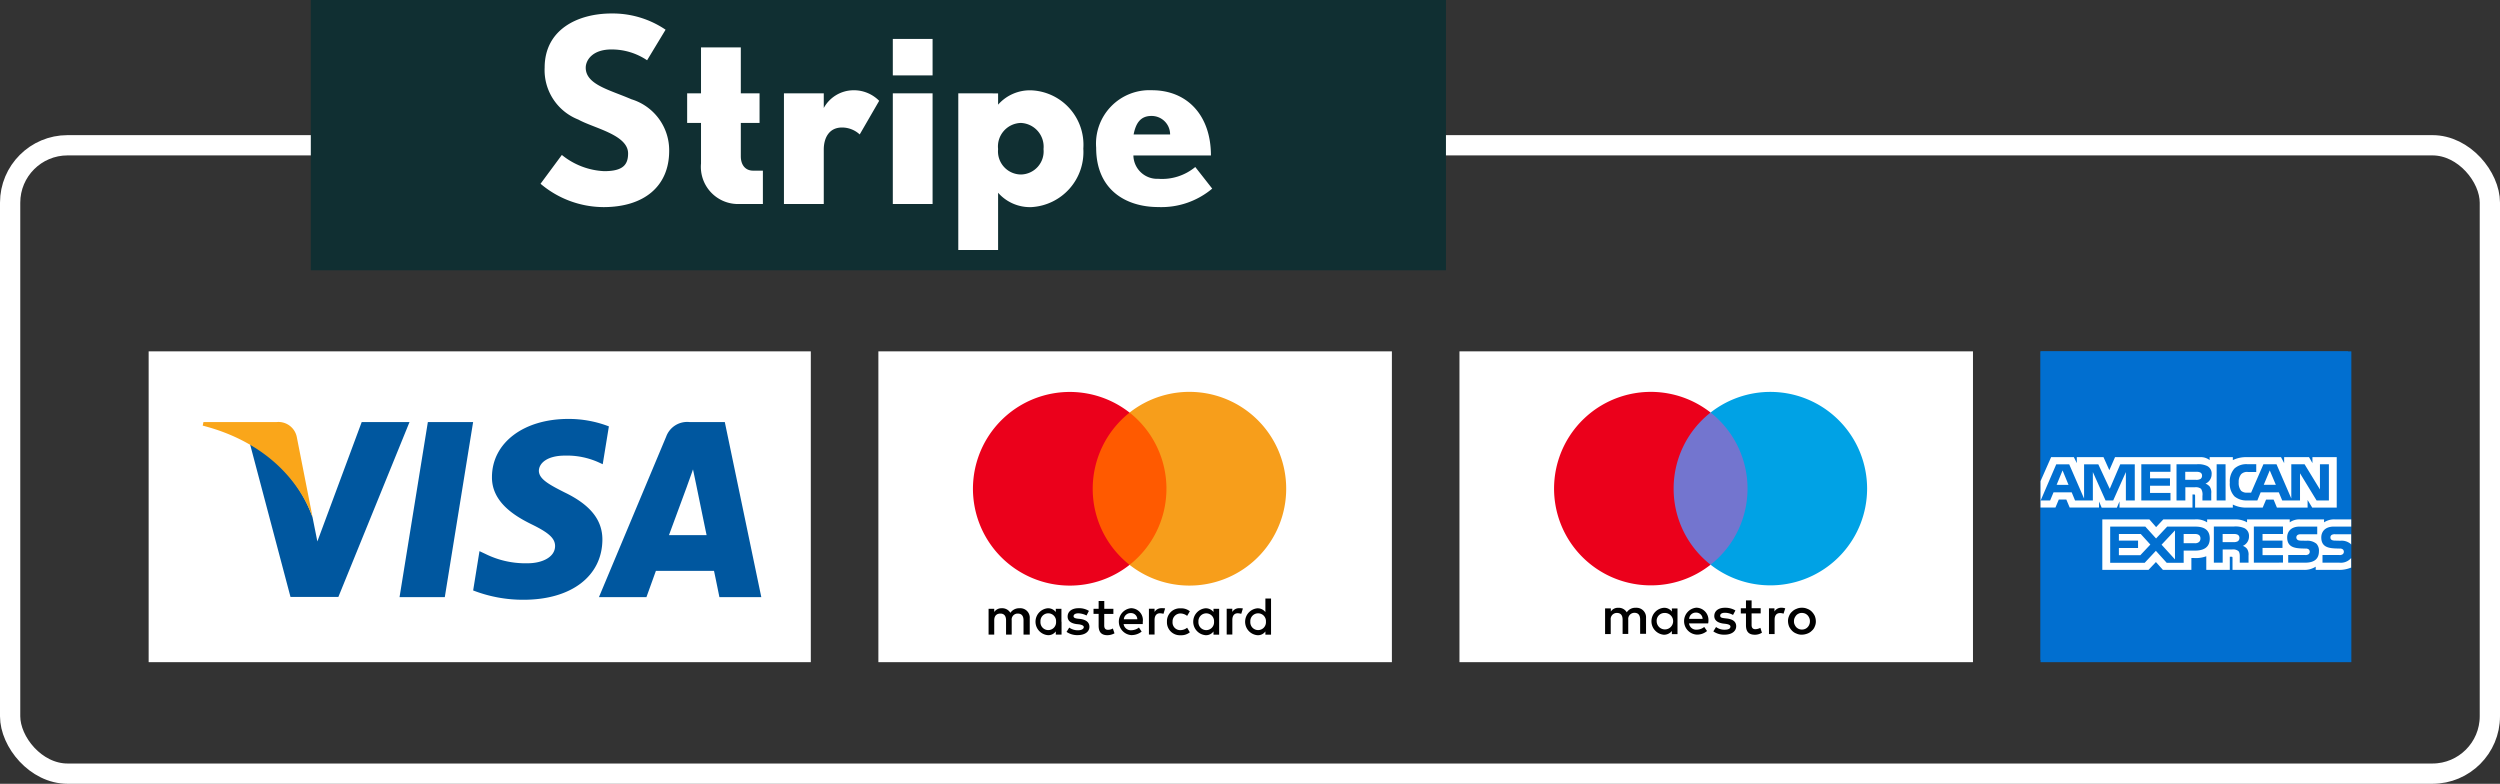 <svg xmlns="http://www.w3.org/2000/svg" width="185" height="58" viewBox="0 0 185 58">
  <rect x="0" y="0" width="185" height="58" fill="#333333" stroke="none"/>
  <g id="Mode_d_epaiment_icons" data-name="Mode d epaiment icons" transform="translate(14675 13142)">
    <g id="Rectangle_515" data-name="Rectangle 515" transform="translate(-14675 -13132)" fill="none" stroke="#fff" stroke-width="1.5">
      <rect width="185" height="48" rx="5" stroke="none"/>
      <rect x="0.75" y="0.75" width="183.5" height="46.5" rx="4.25" fill="none"/>
    </g>
    <g id="Groupe_692" data-name="Groupe 692">
      <rect id="Rectangle_516" data-name="Rectangle 516" width="84" height="20" transform="translate(-14652 -13142)" fill="#102f32"/>
      <path id="Tracé_284" data-name="Tracé 284" d="M10.26-3.933A3.943,3.943,0,0,0,7.467-7.752c-1.615-.7-3.382-1.083-3.382-2.337,0-.551.494-1.349,1.9-1.349a4.68,4.68,0,0,1,2.641.8L9.994-12.9a6.981,6.981,0,0,0-4.009-1.2c-2.451,0-4.94,1.159-4.94,4.009A3.927,3.927,0,0,0,3.534-6.251C4.693-5.605,7.22-5.13,7.22-3.743c0,.836-.38,1.311-1.767,1.311a5.356,5.356,0,0,1-3.135-1.2L.741-1.5A7.257,7.257,0,0,0,5.4.228C8.4.228,10.26-1.311,10.26-3.933ZM17.195,0V-2.47h-.722c-.589,0-.912-.437-.912-1.064V-6h1.387V-8.189H15.561v-3.4H12.616v3.4H11.59V-6h1.026v3a2.75,2.75,0,0,0,2.736,3ZM25.8-7.638a2.629,2.629,0,0,0-1.976-.779A2.525,2.525,0,0,0,21.7-7.106V-8.189H18.753V0H21.7V-4.028c0-.874.4-1.634,1.349-1.634a1.924,1.924,0,0,1,1.311.513Zm3.952-1.881v-2.7H26.809v2.7Zm0,9.519V-8.189H26.809V0ZM40.907-4.1a4.03,4.03,0,0,0-3.838-4.313A3.139,3.139,0,0,0,34.6-7.353v-.836H31.654V3.4H34.6V-.836A3.139,3.139,0,0,0,37.069.228,4.081,4.081,0,0,0,40.907-4.1Zm-2.945.038A1.709,1.709,0,0,1,36.29-2.185,1.712,1.712,0,0,1,34.6-4.066,1.741,1.741,0,0,1,36.29-6,1.76,1.76,0,0,1,37.962-4.066ZM50.445-1.14l-1.254-1.6a3.85,3.85,0,0,1-2.736.874,1.763,1.763,0,0,1-1.843-1.729H50.35c0-2.983-1.767-4.826-4.37-4.826a3.954,3.954,0,0,0-4.123,4.256c0,3.116,2.2,4.389,4.6,4.389A5.84,5.84,0,0,0,50.445-1.14ZM47.329-5.149h-2.7c.152-.779.475-1.368,1.311-1.368A1.365,1.365,0,0,1,47.329-5.149Z" transform="translate(-14635.741 -13126.902)" fill="#fff"/>
    </g>
    <g id="Groupe_703" data-name="Groupe 703" transform="translate(-151 -48)">
      <g id="Groupe_699" data-name="Groupe 699">
        <rect id="Rectangle_517" data-name="Rectangle 517" width="49" height="23" transform="translate(-14513 -13068)" fill="#fff"/>
        <g id="g4158" transform="translate(-14590.166 -13168.048)">
          <path id="polygon9" d="M436.856,123.68h-3.349l2.095-12.953h3.349Z" transform="translate(-337.775 -5.444)" fill="#00579f"/>
          <path id="path11" d="M575.225,105.6a8.254,8.254,0,0,0-3-.551c-3.307,0-5.636,1.764-5.651,4.285-.027,1.86,1.668,2.894,2.935,3.514,1.3.634,1.736,1.048,1.736,1.613-.013.868-1.047,1.268-2.011,1.268a6.666,6.666,0,0,1-3.142-.689l-.441-.207-.469,2.908a10.193,10.193,0,0,0,3.735.689c3.514,0,5.8-1.736,5.829-4.423.013-1.474-.882-2.6-2.811-3.528-1.171-.593-1.889-.992-1.889-1.6.014-.551.607-1.116,1.929-1.116a5.691,5.691,0,0,1,2.495.5l.3.138.456-2.8Z" transform="translate(-464.003)" fill="#00579f"/>
          <path id="path13" d="M795.7,119.091c.276-.744,1.337-3.624,1.337-3.624-.014.028.275-.758.441-1.24l.234,1.116s.634,3.1.772,3.748Zm4.134-8.364h-2.591a1.653,1.653,0,0,0-1.75,1.075l-4.975,11.878h3.514l.7-1.943h4.3c.1.455.4,1.943.4,1.943h3.1l-2.7-12.952Z" transform="translate(-680.03 -5.444)" fill="#00579f"/>
          <path id="path15" d="M174.1,110.727l-3.28,8.832-.358-1.791a9.914,9.914,0,0,0-4.63-5.429l3,11.327h3.542l5.264-12.939Z" transform="translate(-81.169 -5.444)" fill="#00579f"/>
          <path id="path17" d="M86.609,110.727H81.221l-.055.262c4.2,1.075,6.987,3.666,8.131,6.78l-1.171-5.953a1.386,1.386,0,0,0-1.516-1.089Z" transform="translate(0 -5.444)" fill="#faa61a"/>
        </g>
      </g>
      <g id="Groupe_700" data-name="Groupe 700" transform="translate(-14)">
        <rect id="Rectangle_518" data-name="Rectangle 518" width="38" height="23" transform="translate(-14445 -13068)" fill="#fff"/>
        <g id="Mastercard-logo" transform="translate(-14438 -13065)">
          <path id="XMLID_1775_" d="M52.846,661.968v-1.195a.7.7,0,0,0-.756-.756.783.783,0,0,0-.677.339.7.7,0,0,0-.638-.339.642.642,0,0,0-.557.278v-.239H49.8v1.911h.418v-1.055c0-.339.179-.5.457-.5s.418.179.418.5v1.055h.418v-1.055a.441.441,0,0,1,.457-.5c.278,0,.418.179.418.5v1.055Zm6.193-1.911h-.677v-.578h-.418v.578h-.378v.378h.378v.877c0,.438.179.7.656.7a1.123,1.123,0,0,0,.517-.139l-.121-.36a.668.668,0,0,1-.36.1c-.2,0-.278-.121-.278-.318v-.856h.677v-.378Zm3.544-.042a.566.566,0,0,0-.5.278v-.239h-.418v1.911h.418v-1.076c0-.318.139-.5.4-.5a1.282,1.282,0,0,1,.26.039l.121-.4a1.655,1.655,0,0,0-.281-.016Zm-5.356.2a1.369,1.369,0,0,0-.777-.2c-.478,0-.8.239-.8.617,0,.318.239.5.656.557l.2.021c.218.039.339.1.339.2,0,.139-.16.239-.438.239a1.1,1.1,0,0,1-.638-.2l-.2.318a1.4,1.4,0,0,0,.816.239c.557,0,.877-.26.877-.617,0-.339-.26-.517-.656-.578l-.2-.021c-.179-.021-.318-.06-.318-.179,0-.139.139-.218.36-.218a1.436,1.436,0,0,1,.6.16l.176-.339Zm11.108-.2a.566.566,0,0,0-.5.278v-.239H67.42v1.911h.418v-1.076c0-.318.139-.5.4-.5a1.282,1.282,0,0,1,.26.039l.121-.394a1.272,1.272,0,0,0-.281-.021Zm-5.335,1a.957.957,0,0,0,1.016,1,1,1,0,0,0,.677-.218l-.2-.339a.8.8,0,0,1-.5.179.565.565,0,0,1-.578-.617.586.586,0,0,1,.578-.617.817.817,0,0,1,.5.179l.2-.339a.988.988,0,0,0-.677-.218.955.955,0,0,0-1.016,1Zm3.862,0v-.956h-.418v.239a.721.721,0,0,0-.6-.278,1,1,0,0,0,0,1.99.675.675,0,0,0,.6-.278v.239h.418v-.956Zm-1.533,0a.579.579,0,1,1,1.155,0,.579.579,0,1,1-1.155,0Zm-5-1a1,1,0,0,0,.021,1.99,1.214,1.214,0,0,0,.777-.26l-.2-.3a.948.948,0,0,1-.557.2.538.538,0,0,1-.578-.457H61.21v-.16a.881.881,0,0,0-.877-1.014Zm0,.36a.465.465,0,0,1,.478.457h-1a.5.5,0,0,1,.517-.457Zm10.373.638V659.3h-.418v1a.721.721,0,0,0-.6-.278,1,1,0,0,0,0,1.99.675.675,0,0,0,.6-.278v.239h.418v-.956Zm-1.533,0a.579.579,0,1,1,1.155,0,.579.579,0,1,1-1.155,0Zm-13.978,0v-.956h-.418v.239a.721.721,0,0,0-.6-.278,1,1,0,0,0,0,1.99.675.675,0,0,0,.6-.278v.239H55.2v-.956Zm-1.552,0a.579.579,0,1,1,1.155,0,.579.579,0,1,1-1.155,0Z" transform="translate(-48.645 -644.007)"/>
          <g id="Groupe_694" data-name="Groupe 694">
            <rect id="rect19" width="6.272" height="11.269" transform="translate(8.443 1.533)" fill="#ff5a00"/>
            <path id="XMLID_330_" d="M8.861,7.168a7.188,7.188,0,0,1,2.728-5.634,7.165,7.165,0,1,0-4.421,12.8A7.129,7.129,0,0,0,11.589,12.8,7.153,7.153,0,0,1,8.861,7.168Z" fill="#eb001b"/>
            <path id="path22" d="M511.189,7.168A7.161,7.161,0,0,1,499.6,12.8a7.183,7.183,0,0,0,0-11.269,7.161,7.161,0,0,1,11.589,5.634Z" transform="translate(-488.011)" fill="#f79e1b"/>
          </g>
        </g>
      </g>
      <g id="Groupe_701" data-name="Groupe 701" transform="translate(-17)">
        <rect id="Rectangle_519" data-name="Rectangle 519" width="38" height="23" transform="translate(-14399 -13068)" fill="#fff"/>
        <g id="Maestro_2016" transform="translate(-14392 -13065)">
          <g id="Groupe_695" data-name="Groupe 695">
            <path id="Tracé_286" data-name="Tracé 286" d="M79.166,24.459H72.9V13.2h6.266Z" transform="translate(-64.456 -11.671)" fill="#7375cf"/>
            <path id="Tracé_287" data-name="Tracé 287" d="M8.849,7.158a7.139,7.139,0,0,1,2.734-5.629A7.159,7.159,0,1,0,7.158,14.317a7.112,7.112,0,0,0,4.425-1.529A7.139,7.139,0,0,1,8.849,7.158" fill="#eb001b"/>
            <path id="Tracé_288" data-name="Tracé 288" d="M111.583,7.158A7.161,7.161,0,0,1,100,12.788a7.163,7.163,0,0,0,0-11.259,7.161,7.161,0,0,1,11.583,5.629" transform="translate(-88.417)" fill="#00a2e5"/>
          </g>
          <g id="Groupe_696" data-name="Groupe 696" transform="translate(3.776 15.429)">
            <path id="Tracé_289" data-name="Tracé 289" d="M45.642,133.744a.842.842,0,0,1,.29.046l-.127.394a.7.7,0,0,0-.255-.046c-.266,0-.405.174-.405.486v1.066h-.417v-1.9h.405v.232a.579.579,0,0,1,.51-.278m-1.529.417h-.672v.857c0,.185.069.313.278.313a.821.821,0,0,0,.371-.1l.116.359a.952.952,0,0,1-.521.151c-.486,0-.66-.266-.66-.707v-.869h-.382v-.382h.382V133.2h.417v.579h.672Zm-5.293.405a.49.49,0,0,1,.51-.463.475.475,0,0,1,.486.463Zm1.425.174a.909.909,0,0,0-.9-1,1,1,0,0,0,.023,1.992,1.133,1.133,0,0,0,.776-.266l-.208-.3a.905.905,0,0,1-.556.2.529.529,0,0,1-.568-.463h1.413a.782.782,0,0,0,.023-.162m1.819-.463a1.241,1.241,0,0,0-.591-.162c-.232,0-.359.081-.359.22s.139.162.324.185l.2.023c.417.058.66.232.66.568,0,.359-.313.625-.869.625a1.381,1.381,0,0,1-.822-.243l.2-.324a1.04,1.04,0,0,0,.637.2c.278,0,.429-.081.429-.232,0-.1-.1-.162-.336-.2l-.2-.023c-.429-.058-.66-.255-.66-.556,0-.382.313-.614.788-.614a1.455,1.455,0,0,1,.776.2Zm5.1-.151a.519.519,0,0,0-.232.046.529.529,0,0,0-.185.127.824.824,0,0,0-.127.2.57.57,0,0,0-.046.243.537.537,0,0,0,.046.243.717.717,0,0,0,.127.2.662.662,0,0,0,.185.127.6.6,0,0,0,.463,0,.529.529,0,0,0,.185-.127.578.578,0,0,0,.127-.2.57.57,0,0,0,.046-.243.537.537,0,0,0-.046-.243.717.717,0,0,0-.127-.2.662.662,0,0,0-.185-.127.749.749,0,0,0-.232-.046m0-.382a.906.906,0,0,1,.405.081.869.869,0,0,1,.324.208,1.175,1.175,0,0,1,.22.313,1.138,1.138,0,0,1,.081.394.889.889,0,0,1-.081.394.767.767,0,0,1-.22.313.869.869,0,0,1-.324.208,1.2,1.2,0,0,1-.405.081.906.906,0,0,1-.405-.081.869.869,0,0,1-.324-.208,1.176,1.176,0,0,1-.22-.313,1.138,1.138,0,0,1-.081-.394.889.889,0,0,1,.081-.394.767.767,0,0,1,.22-.313.869.869,0,0,1,.324-.208.906.906,0,0,1,.405-.081m-10.749,1a.575.575,0,0,1,.579-.614.609.609,0,1,1-.579.614m1.541,0v-.95h-.417v.232a.7.7,0,0,0-.6-.278,1,1,0,0,0,0,1.992.733.733,0,0,0,.6-.278v.232h.417Zm-2.328.95V134.5a.705.705,0,0,0-.753-.753.747.747,0,0,0-.672.336.693.693,0,0,0-.625-.336.63.63,0,0,0-.556.278v-.232H32.6v1.9h.417v-1.054a.452.452,0,0,1,.463-.51c.278,0,.417.174.417.5v1.054h.417v-1.054a.458.458,0,0,1,.463-.51c.278,0,.417.174.417.5v1.054h.429Z" transform="translate(-32.6 -133.2)"/>
          </g>
        </g>
      </g>
      <g id="Groupe_702" data-name="Groupe 702" transform="translate(-20)">
        <g id="Groupe_698" data-name="Groupe 698" transform="translate(-10)">
          <rect id="Rectangle_520" data-name="Rectangle 520" width="23" height="23" transform="translate(-14343 -13068)" fill="#016fd0"/>
          <g id="American_Express_logo" transform="translate(-14343 -13068)">
            <path id="Tracé_290" data-name="Tracé 290" d="M30.392,7.6H7.639V30.434H30.392V22.9a.863.863,0,0,0,.135-.5.781.781,0,0,0-.135-.5" transform="translate(-7.639 -7.598)" fill="#016fd0"/>
            <path id="Tracé_291" data-name="Tracé 291" d="M9.71,106.672,9.268,105.6l-.44,1.067m10.623-.425a.6.6,0,0,1-.32.055h-.785v-.594h.8a.669.669,0,0,1,.306.048.245.245,0,0,1,.136.237A.273.273,0,0,1,19.451,106.247Zm5.6.425L24.6,105.6l-.445,1.067Zm-10.436,1.155h-.662l0-2.1-.937,2.1h-.567l-.939-2.1v2.1H10.191l-.248-.6H8.6l-.251.6h-.7L8.8,105.151h.96l1.1,2.533v-2.533h1.054l.845,1.815.777-1.815h1.076v2.676Zm2.64,0H15.095v-2.676h2.158v.557H15.741v.482h1.476v.548H15.741v.534h1.512Zm3.043-1.955a.753.753,0,0,1-.455.713.749.749,0,0,1,.32.225.763.763,0,0,1,.107.491v.526h-.652l0-.337a.8.8,0,0,0-.1-.521.637.637,0,0,0-.471-.115h-.693v.973H17.7v-2.676h1.486a1.535,1.535,0,0,1,.782.128A.623.623,0,0,1,20.3,105.871Zm1.034,1.955H20.67v-2.676h.659Zm7.647,0h-.915l-1.225-2.008v2.008H25.521l-.251-.6H23.927l-.244.6h-.756a1.367,1.367,0,0,1-.937-.3,1.339,1.339,0,0,1-.345-1.021,1.415,1.415,0,0,1,.348-1.046,1.32,1.32,0,0,1,.981-.312H23.6v.573h-.612a.626.626,0,0,0-.5.159.878.878,0,0,0-.186.606.921.921,0,0,0,.178.628.627.627,0,0,0,.45.138h.29l.91-2.1H25.1l1.094,2.531v-2.531h.984l1.136,1.863v-1.863h.662v2.676Zm-21.338.526h1.1l.249-.594h.557l.248.594h2.172V107.9l.194.456h1.127l.194-.463v.461h5.4l0-.976h.1c.073,0,.094.009.094.129v.847h2.791v-.227a2.23,2.23,0,0,0,1.036.227h1.174l.251-.594h.557l.246.594H27.4v-.565l.343.565h1.813V104.62H27.758v.441l-.251-.441H25.665v.441l-.231-.441H22.946a2.253,2.253,0,0,0-1.078.218v-.218H20.152v.218a1.071,1.071,0,0,0-.73-.218H13.15l-.421.964-.432-.964H10.322v.441l-.217-.441H8.42l-.782,1.774v1.957Z" transform="translate(-7.638 -96.79)" fill="#fff"/>
            <path id="Tracé_292" data-name="Tracé 292" d="M82.119,162.763H80.942a.451.451,0,0,0-.261.048.208.208,0,0,0-.094.193.2.2,0,0,0,.141.2.743.743,0,0,0,.249.03l.35.009a1.028,1.028,0,0,1,.733.215.345.345,0,0,1,.06.066m0,1a1.011,1.011,0,0,1-.877.342H80V164.3h1.243a.37.37,0,0,0,.261-.066.234.234,0,0,0,.076-.175.219.219,0,0,0-.079-.177.33.33,0,0,0-.228-.059c-.607-.02-1.363.019-1.363-.828,0-.388.249-.8.927-.8h1.287v-.532h-1.2a1.357,1.357,0,0,0-.809.219v-.219H78.347a1.233,1.233,0,0,0-.772.219v-.219H74.417v.219a1.694,1.694,0,0,0-.871-.219H71.463v.219a1.485,1.485,0,0,0-.91-.219H68.221l-.533.572-.5-.572H63.706V165.4h3.417l.55-.581.518.581,2.106,0v-.878H70.5a2.215,2.215,0,0,0,.9-.131V165.4H73.14v-.973h.084c.107,0,.117,0,.117.11v.863h5.277a1.516,1.516,0,0,0,.879-.239v.239h1.674a2.263,2.263,0,0,0,.947-.172v-.7Zm-2.577-1.069a.74.74,0,0,1,.193.567c0,.576-.363.844-1.015.844H77.463V164.3h1.253a.382.382,0,0,0,.264-.066.236.236,0,0,0,.076-.175.229.229,0,0,0-.079-.177.342.342,0,0,0-.23-.059c-.6-.02-1.361.019-1.361-.828,0-.388.246-.8.924-.8h1.3v.57H78.42a.441.441,0,0,0-.259.048.223.223,0,0,0,.044.392.75.75,0,0,0,.251.03l.348.009A1.049,1.049,0,0,1,79.543,163.458Zm-5.829-.165a.624.624,0,0,1-.319.055h-.785v-.6h.8a.642.642,0,0,1,.308.048.254.254,0,0,1,.134.241A.288.288,0,0,1,73.713,163.293Zm.39.333a.7.7,0,0,1,.316.225.773.773,0,0,1,.107.488v.531h-.649v-.335c0-.161.016-.4-.1-.524a.631.631,0,0,0-.474-.119h-.69v.977H71.96v-2.676h1.491a1.614,1.614,0,0,1,.777.126.626.626,0,0,1,.332.594A.75.75,0,0,1,74.1,163.626Zm.816-1.433h2.156v.553H75.563v.487h1.476v.546H75.563v.532l1.513,0v.555H74.92Zm-4.359,1.235h-.835v-.682h.842c.233,0,.4.094.4.328S70.809,163.429,70.561,163.429Zm-1.478,1.2-.992-1.09.992-1.056Zm-2.561-.314H64.933v-.532h1.418v-.546H64.933v-.487h1.62l.707.78Zm5.136-1.237c0,.743-.56.9-1.125.9h-.806v.9H68.47l-.8-.886-.827.886H64.289v-2.676h2.6l.795.877.822-.877h2.064C71.081,162.193,71.657,162.334,71.657,163.075Z" transform="translate(-59.135 -149.228)" fill="#fff"/>
          </g>
        </g>
      </g>
    </g>
  </g>
</svg>
